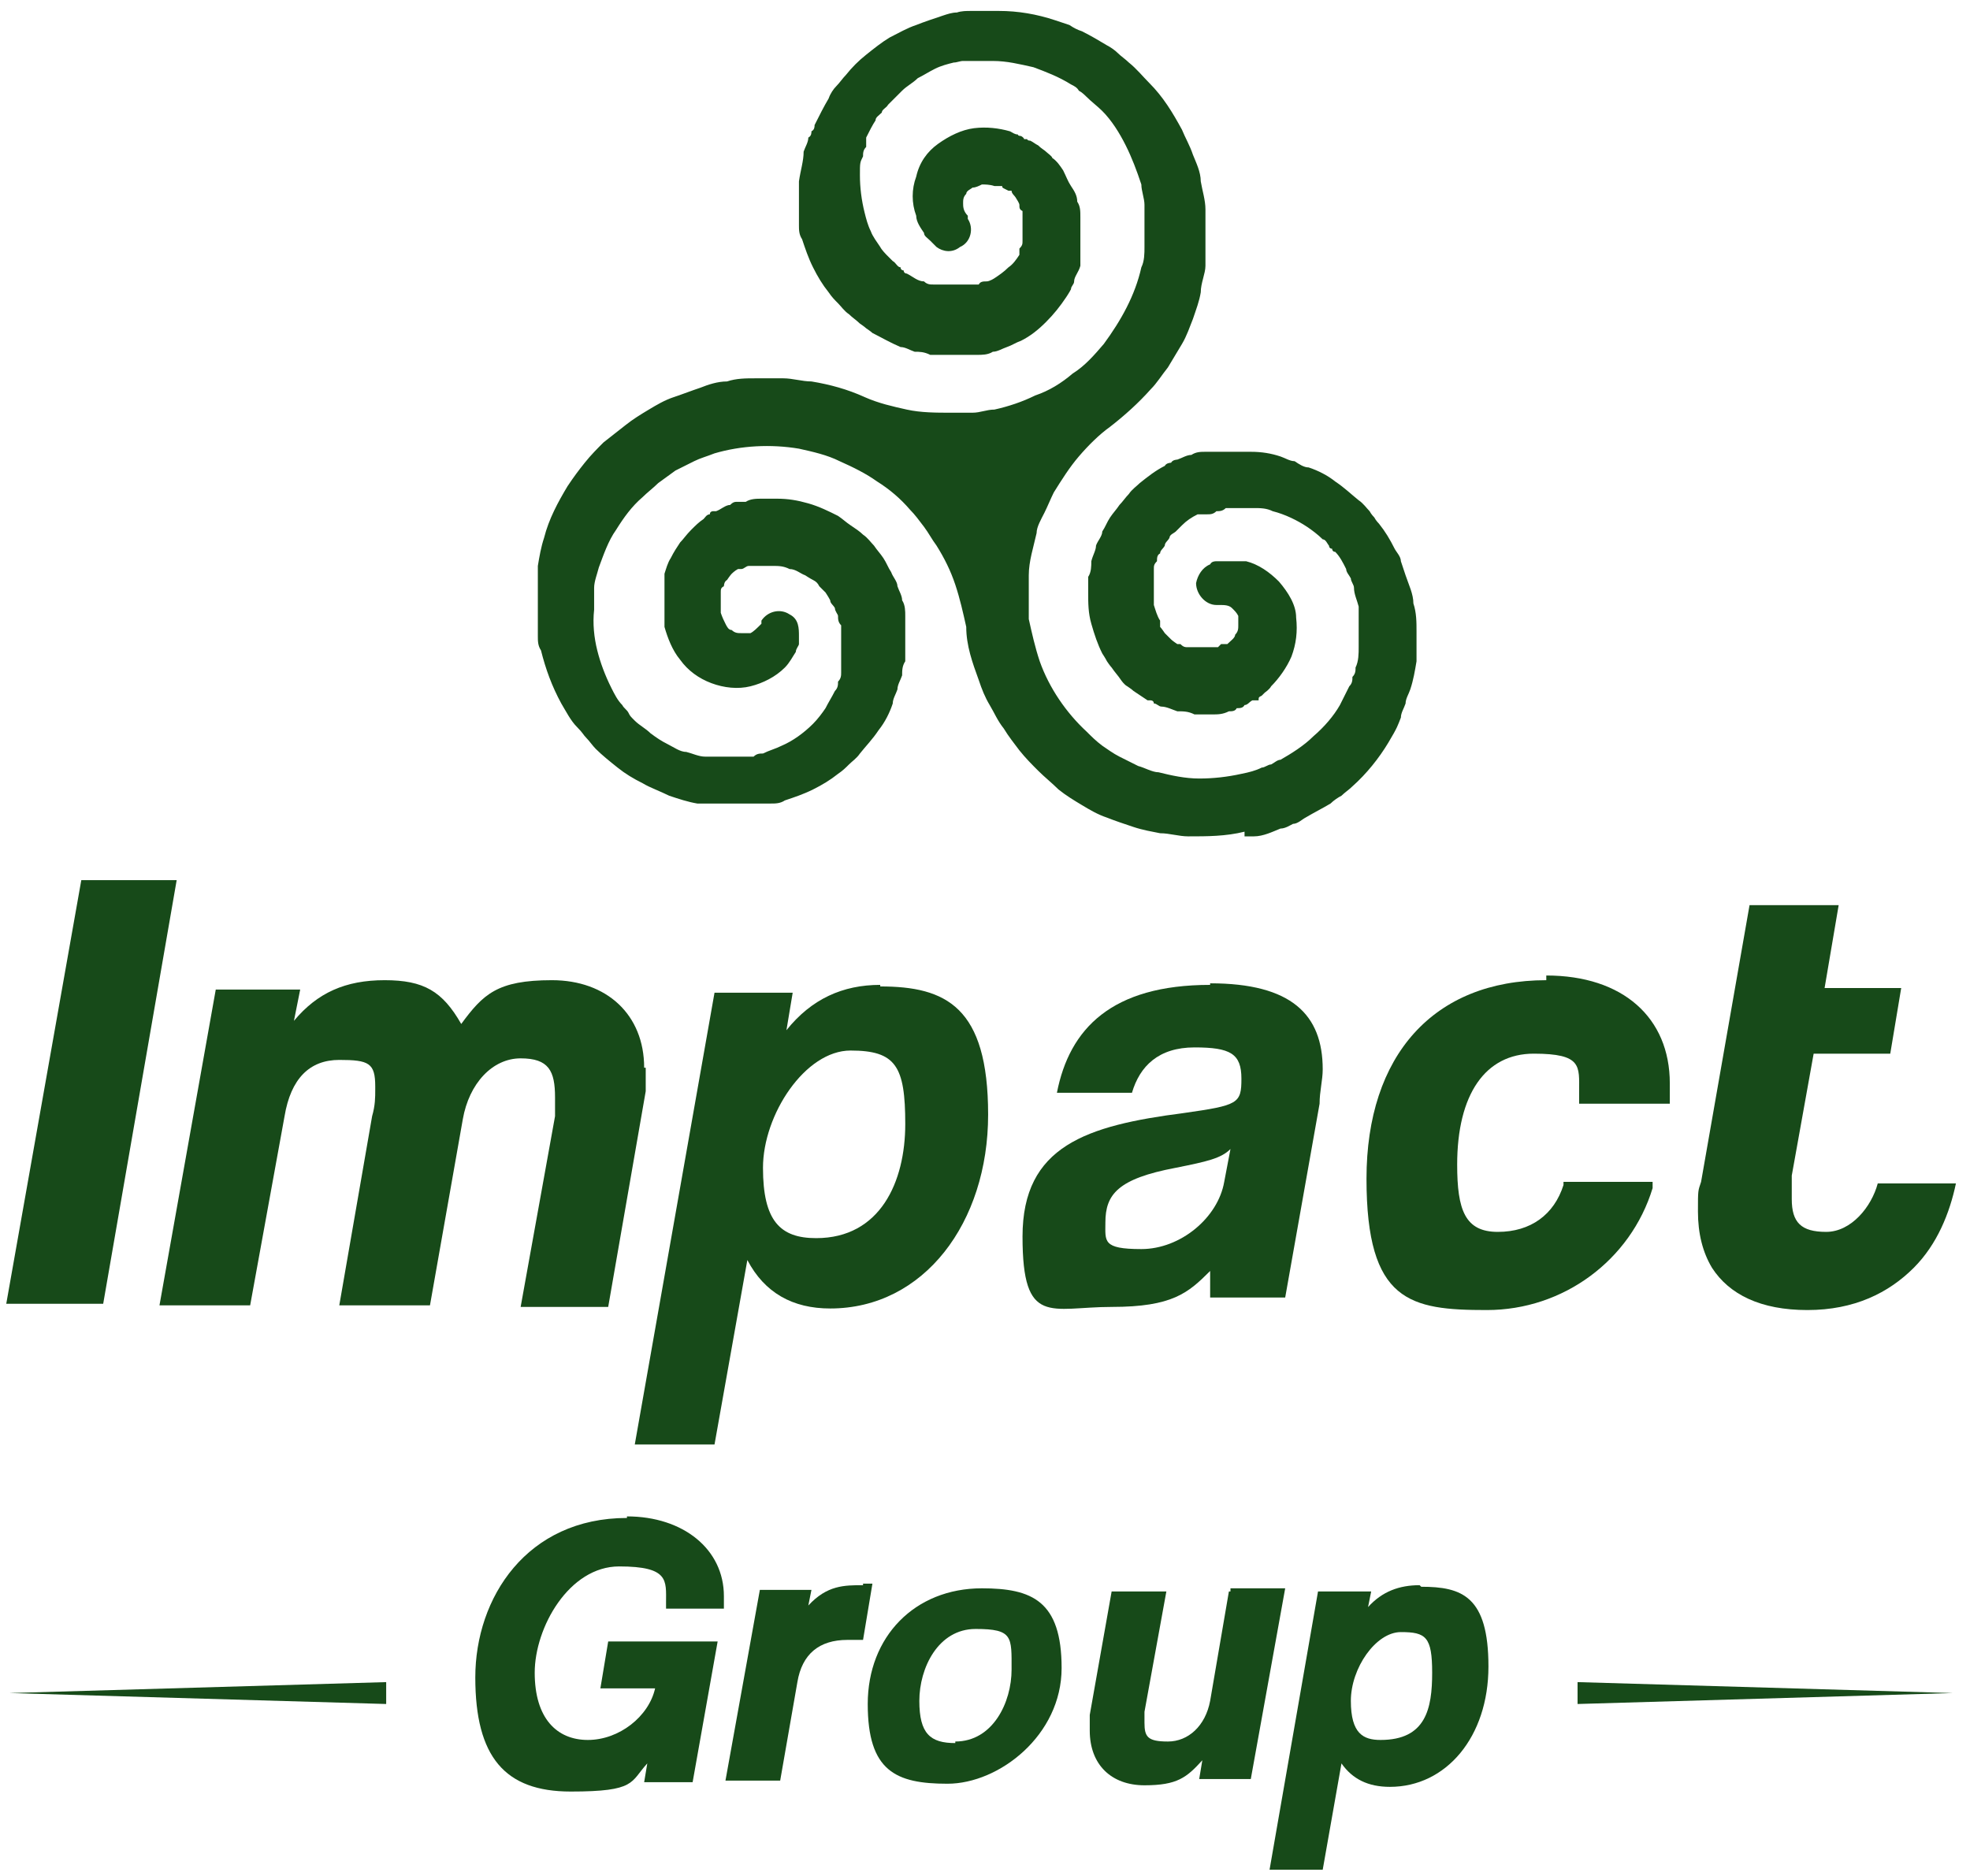 <svg width="126" height="120" viewBox="0 0 126 120" fill="none" xmlns="http://www.w3.org/2000/svg">
<g clip-path="url(#clip0_110_2)">
<path d="M40.1 97.1C33.7 97.1 30.4 102.2 30.4 107.3C30.4 112.4 32.3 114.6 36.5 114.6C40.7 114.6 40.3 114 41.4 112.8L41.2 114H44.3L45.9 105H38.9L38.4 108H41.9C41.5 109.8 39.6 111.3 37.6 111.3C35.6 111.3 34.2 109.9 34.2 107C34.2 104.1 36.4 100.2 39.6 100.2C42.8 100.2 42.6 101.1 42.6 102.5V102.9H46.3V102.1C46.3 99.1 43.7 97 40.1 97V97.1Z" fill="#174A19"/>
<path d="M55.2 101.4C54 101.4 52.9 101.4 51.7 102.7L51.9 101.7H48.6L46.4 113.9H49.9L51 107.6C51.3 105.8 52.4 104.9 54.2 104.9C56 104.9 54.8 104.9 55 104.9H55.2L55.8 101.3H55.2V101.4Z" fill="#174A19"/>
<path d="M62.8 101.6C58.5 101.6 55.5 104.7 55.5 109C55.5 113.3 57.3 114.1 60.6 114.1C63.9 114.1 67.9 111 67.9 106.7C67.9 102.4 66 101.6 62.8 101.6ZM61.1 111.5C59.5 111.5 58.8 110.9 58.8 108.8C58.8 106.7 60 104.2 62.4 104.2C64.8 104.2 64.7 104.7 64.7 106.8C64.7 108.9 63.5 111.4 61.1 111.4V111.5Z" fill="#174A19"/>
<path d="M78.6 101.8L77.4 108.8C77.1 110.4 76 111.4 74.7 111.4C73.4 111.4 73.2 111.1 73.2 110.2C73.2 109.3 73.2 109.8 73.2 109.5L74.6 101.8H71.1L69.7 109.7C69.7 110 69.7 110.4 69.7 110.7C69.7 112.9 71.1 114.2 73.2 114.2C75.3 114.2 75.9 113.7 76.9 112.6L76.7 113.8H80L82.2 101.6H78.7V101.8H78.6Z" fill="#174A19"/>
<path d="M90.8 101.4C89.5 101.4 88.4 101.8 87.5 102.8L87.7 101.8H84.3L81.2 119.6H84.6L85.8 112.8C86.5 113.8 87.5 114.3 88.9 114.3C92.5 114.3 95.2 111.1 95.2 106.6C95.2 102.1 93.5 101.5 90.9 101.5L90.8 101.4ZM88.3 111.3C87.2 111.3 86.4 110.9 86.4 108.8C86.4 106.7 88 104.4 89.6 104.4C91.2 104.4 91.6 104.7 91.6 107C91.6 109.3 91.2 111.3 88.3 111.3Z" fill="#174A19"/>
<path d="M5.2 56.3L0.4 83.4H6.6L11.3 56.3H5.2Z" fill="#174A19"/>
<path d="M41.2 68.3C41.2 64.9 38.8 62.7 35.3 62.7C31.8 62.7 30.9 63.6 29.5 65.5C28.3 63.4 27.1 62.7 24.6 62.7C22.1 62.7 20.3 63.5 18.8 65.3L19.2 63.3H13.8L10.2 83.5H16L18.2 71.4C18.6 69 19.8 67.8 21.7 67.8C23.6 67.8 24 68 24 69.5V69.7C24 70.2 24 70.7 23.8 71.4L21.7 83.5H27.5L29.6 71.6C30 69.3 31.5 67.7 33.3 67.7C35.1 67.7 35.5 68.5 35.5 70.2C35.5 71.9 35.5 71 35.5 71.4L33.3 83.6H38.9L41.3 69.8C41.3 69.4 41.3 68.9 41.3 68.5V68.3H41.2Z" fill="#174A19"/>
<path d="M56.3 63C53.9 63 51.9 63.9 50.3 65.9L50.7 63.5H45.7L40.6 92.4H45.7L47.8 80.6C48.9 82.7 50.7 83.7 53.1 83.7C59.1 83.7 63.2 78.2 63.2 71.3C63.2 64.4 60.5 63.1 56.3 63.1V63ZM52.2 79.2C49.9 79.2 48.8 78.1 48.8 74.7C48.8 71.3 51.5 67.2 54.4 67.2C57.3 67.2 57.9 68.2 57.9 71.9C57.9 75.6 56.3 79.2 52.2 79.2Z" fill="#174A19"/>
<path d="M77.4 63C71.1 63 68.4 65.8 67.6 69.9H72.4C72.9 68.2 74.1 67 76.4 67C78.7 67 79.4 67.4 79.4 69C79.4 70.6 79.2 70.7 75.7 71.2C69.5 72 65.4 73.3 65.4 79.1C65.4 84.9 67.2 83.6 71.1 83.6C75 83.6 76 82.7 77.4 81.3V83H82.2L84.4 70.6C84.4 69.8 84.6 69.1 84.6 68.4C84.6 64.9 82.6 62.9 77.4 62.9V63ZM78.3 75.6C77.9 77.9 75.5 79.9 73 79.9C70.5 79.9 70.7 79.4 70.7 78.2C70.7 76.4 71.5 75.4 75.2 74.7C77.2 74.3 78.1 74.1 78.7 73.5L78.3 75.6Z" fill="#174A19"/>
<path d="M98.9 62.7C91.7 62.7 87.4 67.5 87.4 75.4C87.4 83.3 90.2 83.8 95.1 83.8C100 83.8 104.3 80.6 105.7 76V75.6C105.8 75.6 100 75.6 100 75.6V75.8C99.4 77.7 97.9 78.8 95.8 78.8C93.7 78.8 93.2 77.4 93.2 74.5C93.2 70 95 67.4 98.1 67.4C101.2 67.4 101 68.2 101 69.8C101 71.4 101 70 101 70V70.6H106.8V69.3C106.8 65.1 103.8 62.4 98.9 62.4V62.7Z" fill="#174A19"/>
<path d="M125.1 75.7C124.7 77.6 123.9 79.6 122.4 81.1C120.8 82.7 118.6 83.8 115.6 83.8C112.6 83.8 110.6 82.8 109.5 81.1C108.9 80.1 108.6 78.9 108.6 77.5C108.6 76.1 108.6 76.2 108.8 75.6L111.9 57.9H117.6L116.7 63.2H121.6L120.9 67.4H116L114.6 75.2V76.7C114.6 78.2 115.2 78.8 116.8 78.8C118.4 78.8 119.7 77.2 120.1 75.7H125.5H125.1Z" fill="#174A19"/>
<path d="M80.2 53.5C80.8 53.5 81.4 53.2 81.9 53C82.2 53 82.5 52.8 82.7 52.7C83 52.7 83.3 52.4 83.5 52.3C84 52 84.6 51.7 85.1 51.4C85.3 51.2 85.6 51 85.8 50.9C86 50.7 86.3 50.5 86.5 50.3C87.4 49.5 88.2 48.5 88.8 47.5C89.4 46.5 89.4 46.4 89.6 45.9C89.6 45.6 89.8 45.3 89.9 45C89.9 44.7 90.1 44.4 90.2 44.1C90.4 43.5 90.5 42.9 90.6 42.3C90.6 41.7 90.6 41.1 90.6 40.4C90.6 39.8 90.6 39.2 90.4 38.6C90.4 38 90.1 37.4 89.9 36.8C89.7 36.2 89.7 36.2 89.6 35.9C89.6 35.6 89.3 35.3 89.2 35.1C88.9 34.5 88.6 34 88.2 33.5C88.2 33.5 88 33.3 87.9 33.1C87.9 33.1 87.7 32.9 87.6 32.7C87.4 32.5 87.2 32.2 86.9 32C86.4 31.6 86 31.2 85.4 30.8C84.9 30.4 84.3 30.1 83.7 29.9C83.4 29.9 83.1 29.7 82.8 29.5C82.5 29.5 82.2 29.3 81.9 29.2C81.3 29 80.7 28.9 80 28.9H78.1C77.8 28.9 77.5 28.9 77.1 28.9C76.8 28.9 76.5 28.9 76.2 29.1C75.9 29.1 75.6 29.3 75.3 29.4C75.3 29.4 75 29.4 74.9 29.6C74.9 29.6 74.6 29.6 74.5 29.8C73.9 30.1 73.4 30.5 72.9 30.9C72.7 31.1 72.4 31.3 72.2 31.6C72 31.8 71.8 32.1 71.6 32.3C71.4 32.6 71.2 32.8 71 33.1C70.8 33.4 70.7 33.7 70.5 34C70.5 34.3 70.2 34.6 70.1 34.9C70.1 35.2 69.9 35.5 69.8 35.9C69.8 36.2 69.8 36.6 69.6 36.9V37.9C69.6 38.6 69.6 39.2 69.8 39.9C70 40.6 70.2 41.2 70.5 41.8C70.5 41.8 70.7 42.1 70.8 42.3C70.8 42.3 71 42.6 71.1 42.7C71.3 43 71.5 43.2 71.7 43.5C71.7 43.5 71.9 43.8 72.1 43.9C72.1 43.9 72.4 44.1 72.5 44.2C72.8 44.4 73.1 44.6 73.4 44.8H73.6C73.6 44.8 73.8 44.8 73.8 45C74 45 74.1 45.2 74.3 45.2C74.6 45.2 75 45.4 75.3 45.5C75.7 45.5 76 45.5 76.4 45.7H77.5C77.9 45.7 78.2 45.7 78.6 45.5C78.8 45.5 79 45.5 79.1 45.3C79.3 45.3 79.5 45.3 79.6 45.1C79.8 45.1 79.9 44.9 80.1 44.8H80.3H80.5C80.5 44.6 80.5 44.6 80.7 44.5C80.7 44.5 80.7 44.5 80.9 44.3C80.9 44.3 81.2 44.1 81.3 43.9C81.8 43.4 82.3 42.7 82.6 42C82.9 41.2 83 40.4 82.9 39.5C82.9 38.7 82.4 37.9 81.8 37.2C81.2 36.6 80.5 36.1 79.7 35.9C79.3 35.9 78.9 35.9 78.5 35.9H77.9C77.7 35.9 77.5 35.9 77.4 36.1C76.9 36.3 76.6 36.8 76.5 37.3C76.5 38 77.1 38.7 77.8 38.7H78C78.3 38.7 78.6 38.7 78.8 38.9C79 39.1 79.1 39.2 79.2 39.4C79.2 39.6 79.2 39.8 79.2 40C79.2 40.2 79.2 40.4 79 40.6C79 40.8 78.7 41 78.5 41.2C78.5 41.2 78.5 41.2 78.3 41.2H78.1C78.1 41.2 78.1 41.2 77.9 41.4H76C75.8 41.4 75.7 41.4 75.5 41.2H75.3C75.3 41.2 75 41 74.9 40.9C74.9 40.9 74.9 40.9 74.7 40.7C74.7 40.7 74.7 40.7 74.5 40.5C74.5 40.5 74.3 40.2 74.2 40.1C74.2 40.1 74.2 40.1 74.2 39.9C74.2 39.9 74.2 39.9 74.2 39.7C74 39.4 73.9 39 73.8 38.7C73.8 38.3 73.8 38 73.8 37.6V37C73.8 36.8 73.8 36.6 73.8 36.4C73.8 36.2 73.8 36.1 74 35.9C74 35.7 74 35.5 74.2 35.4C74.2 35.2 74.4 35.1 74.5 34.9C74.5 34.7 74.7 34.6 74.8 34.4C74.8 34.2 75.1 34.1 75.2 34C75.2 34 75.5 33.7 75.6 33.6C75.9 33.3 76.2 33.1 76.6 32.9C76.6 32.9 76.8 32.9 76.9 32.9C76.9 32.9 77.1 32.9 77.2 32.9C77.4 32.9 77.6 32.9 77.8 32.7C78 32.7 78.2 32.7 78.4 32.5H80.2C80.6 32.5 81 32.5 81.4 32.7C82.2 32.9 83 33.3 83.6 33.7C83.9 33.9 84.3 34.2 84.6 34.5C84.8 34.5 84.9 34.8 85 34.9C85 34.9 85 35.1 85.2 35.1C85.2 35.1 85.2 35.3 85.4 35.3C85.7 35.6 85.9 36 86.1 36.4C86.1 36.6 86.3 36.8 86.4 37C86.4 37.2 86.6 37.4 86.6 37.6C86.6 38 86.8 38.4 86.9 38.8C86.9 39.2 86.9 39.7 86.9 40.1V41.4C86.9 41.8 86.9 42.3 86.7 42.7C86.7 42.9 86.7 43.1 86.5 43.3C86.5 43.5 86.5 43.7 86.3 43.9C86.1 44.3 85.9 44.7 85.7 45.1C85.3 45.8 84.7 46.5 84 47.1C83.4 47.7 82.6 48.2 81.9 48.6C81.7 48.6 81.5 48.8 81.3 48.9C81.1 48.9 80.9 49.1 80.7 49.1C80.3 49.3 79.9 49.4 79.4 49.5C78.5 49.7 77.6 49.8 76.7 49.8C75.8 49.8 74.9 49.6 74.1 49.4C73.7 49.4 73.2 49.1 72.8 49C72.4 48.8 72 48.6 71.6 48.4C71.2 48.2 70.8 47.9 70.5 47.7C70.1 47.4 69.8 47.1 69.5 46.8C68.2 45.6 67.1 44 66.5 42.3C66.2 41.4 66 40.5 65.8 39.6C65.8 38.7 65.8 37.8 65.8 36.8C65.8 35.9 66.1 35 66.3 34.1C66.3 33.7 66.6 33.2 66.8 32.8C67 32.4 67.2 31.9 67.4 31.5C67.9 30.7 68.4 29.9 69 29.2C69.6 28.5 70.3 27.8 71 27.3C71.9 26.6 72.8 25.8 73.6 24.9C74 24.5 74.3 24 74.7 23.5C75 23 75.3 22.5 75.6 22C75.9 21.5 76.1 20.9 76.3 20.4C76.5 19.8 76.7 19.3 76.8 18.7C76.8 18.1 77.1 17.5 77.1 17C77.1 16.5 77.1 15.8 77.1 15.2V13.4C77.1 12.8 76.9 12.2 76.8 11.6C76.8 11 76.5 10.4 76.3 9.9C76.1 9.3 75.8 8.8 75.6 8.3C75 7.2 74.4 6.2 73.5 5.3C73.1 4.9 72.7 4.4 72.2 4C72 3.8 71.7 3.6 71.5 3.4C71.3 3.2 71 3 70.8 2.9C70.3 2.6 69.8 2.3 69.2 2C68.9 1.9 68.7 1.8 68.4 1.6C68.1 1.5 67.8 1.4 67.5 1.3C66.3 0.9 65.1 0.7 63.9 0.7H62.1C61.8 0.7 61.5 0.7 61.2 0.8C60.9 0.8 60.6 0.9 60.3 1C59.7 1.2 59.1 1.4 58.6 1.6C58 1.8 57.5 2.1 56.9 2.4C56.4 2.7 55.9 3.1 55.4 3.5C54.9 3.9 54.5 4.3 54.1 4.8C53.9 5 53.7 5.3 53.5 5.5C53.3 5.7 53.1 6 53 6.3C52.7 6.8 52.4 7.4 52.1 8C52.1 8.1 52.1 8.3 51.9 8.4C51.9 8.5 51.9 8.7 51.7 8.8C51.7 9.1 51.5 9.4 51.4 9.7C51.4 10.3 51.2 10.9 51.1 11.6V13.5C51.1 13.8 51.1 14.1 51.1 14.4C51.1 14.7 51.1 15 51.3 15.3C51.5 15.9 51.7 16.5 52 17.1C52.3 17.7 52.6 18.2 53 18.7C53.2 19 53.4 19.2 53.6 19.4C53.8 19.6 54 19.9 54.3 20.1C54.5 20.3 54.8 20.5 55 20.7C55 20.7 55.3 20.9 55.4 21C55.4 21 55.7 21.2 55.8 21.3C56.4 21.6 56.9 21.9 57.6 22.2C57.9 22.2 58.2 22.4 58.5 22.5C58.8 22.5 59.1 22.5 59.5 22.7H61.5C61.8 22.7 62.2 22.7 62.5 22.7C62.8 22.7 63.2 22.7 63.5 22.5C63.8 22.5 64.1 22.3 64.4 22.2C64.7 22.1 65 21.9 65.3 21.8C65.9 21.5 66.4 21.1 66.9 20.6C67.4 20.1 67.8 19.6 68.2 19C68.2 19 68.4 18.7 68.5 18.5C68.5 18.3 68.7 18.2 68.7 18C68.7 17.7 69 17.4 69.1 17C69.1 16.8 69.1 16.7 69.1 16.5C69.1 16.3 69.1 16.2 69.1 16V15V13.9C69.1 13.5 69.1 13.2 68.9 12.9C68.9 12.5 68.7 12.2 68.5 11.9C68.3 11.6 68.2 11.3 68 10.9C67.8 10.6 67.6 10.3 67.3 10.1C67.3 10 67 9.8 66.9 9.7C66.8 9.6 66.6 9.5 66.4 9.3C66.2 9.2 66.1 9.1 65.9 9C65.9 9 65.7 9 65.7 8.9H65.5C65.5 8.8 65.3 8.7 65.3 8.7C65.3 8.7 65.1 8.7 65.1 8.6C64.9 8.6 64.8 8.5 64.6 8.4C63.9 8.2 63.1 8.1 62.3 8.2C61.5 8.3 60.7 8.7 60 9.2C59.3 9.7 58.8 10.4 58.6 11.3C58.3 12.1 58.3 13 58.6 13.8C58.6 14.2 58.9 14.6 59.1 14.9C59.1 15.1 59.3 15.2 59.5 15.4C59.5 15.4 59.8 15.7 59.9 15.8C60.3 16.1 60.9 16.2 61.4 15.8C62.1 15.5 62.3 14.6 61.9 14V13.8C61.6 13.5 61.6 13.2 61.6 13C61.6 12.8 61.6 12.6 61.8 12.4C61.8 12.2 62.1 12.1 62.2 12C62.4 12 62.6 11.9 62.8 11.8C63 11.8 63.3 11.8 63.6 11.9H64.1C64.1 12 64.1 12 64.3 12.1C64.3 12.1 64.3 12.1 64.5 12.2H64.7C64.7 12.4 64.9 12.5 65 12.7C65 12.7 65.2 13 65.2 13.1C65.2 13.3 65.2 13.4 65.4 13.5C65.4 13.7 65.4 13.8 65.4 14V14.2V15.4C65.4 15.6 65.4 15.7 65.2 15.9V16.1C65.2 16.1 65.2 16.1 65.2 16.3C65 16.6 64.8 16.9 64.5 17.1C64.2 17.4 63.9 17.6 63.6 17.8C63.6 17.8 63.3 18 63.1 18C62.9 18 62.7 18 62.6 18.2C62.4 18.2 62.2 18.2 62.1 18.2H60.3C60.1 18.2 59.9 18.2 59.7 18.2C59.5 18.2 59.3 18.2 59.1 18C58.7 18 58.4 17.7 58 17.5C58 17.5 57.8 17.5 57.8 17.3C57.8 17.3 57.6 17.3 57.6 17.1C57.4 17.1 57.3 16.8 57.1 16.7C57.1 16.7 56.8 16.4 56.7 16.3C56.7 16.3 56.4 16 56.3 15.8C56.1 15.5 55.8 15.1 55.7 14.8C55.5 14.4 55.4 14 55.3 13.6C55.1 12.8 55 12 55 11.2C55 10.4 55 10.4 55.2 10C55.2 9.8 55.2 9.6 55.4 9.4C55.4 9.4 55.4 9.2 55.4 9.1C55.4 9.1 55.4 8.9 55.4 8.8C55.6 8.4 55.8 8 56 7.7C56 7.5 56.2 7.4 56.4 7.2C56.4 7 56.7 6.9 56.8 6.7C57.1 6.4 57.4 6.1 57.7 5.8C58 5.5 58.4 5.3 58.7 5C59.1 4.8 59.4 4.6 59.8 4.4C60.2 4.2 60.6 4.1 61 4C61.2 4 61.4 3.9 61.6 3.9H63.5C64.4 3.9 65.2 4.1 66.1 4.3C66.9 4.6 67.7 4.9 68.5 5.4C68.7 5.5 68.9 5.6 69 5.8C69.2 5.9 69.4 6.1 69.5 6.2C69.8 6.5 70.2 6.8 70.5 7.1C71.1 7.7 71.6 8.5 72 9.3C72.4 10.1 72.7 10.9 73 11.8C73 12.2 73.2 12.7 73.2 13.1V15.8C73.2 16.2 73.2 16.7 73 17.1C72.6 18.9 71.7 20.5 70.6 22C70 22.7 69.4 23.4 68.6 23.9C67.9 24.5 67.1 25 66.2 25.3C65.4 25.7 64.5 26 63.6 26.2C63.1 26.2 62.7 26.4 62.2 26.4H60.8C59.9 26.4 58.9 26.4 58 26.2C57.1 26 56.2 25.8 55.3 25.4C54.2 24.9 53.1 24.6 51.9 24.4C51.3 24.4 50.7 24.2 50.1 24.2H48.3C47.7 24.2 47.1 24.2 46.5 24.4C45.9 24.4 45.3 24.6 44.8 24.8C44.2 25 43.7 25.2 43.1 25.4C42.5 25.6 42 25.9 41.5 26.2C41 26.5 40.5 26.8 40 27.2C39.5 27.6 39.1 27.9 38.6 28.3C38.2 28.7 37.8 29.1 37.4 29.6C37 30.1 36.7 30.5 36.3 31.1C35.7 32.1 35.1 33.2 34.8 34.4C34.6 35 34.5 35.6 34.4 36.2C34.4 36.5 34.4 36.8 34.4 37.1V39.8C34.4 40.1 34.4 40.4 34.4 40.7C34.4 41 34.4 41.3 34.6 41.6C34.9 42.8 35.3 43.9 35.9 45C36.2 45.5 36.5 46.1 36.9 46.5C37.3 46.9 37.3 47 37.5 47.2C37.7 47.4 37.9 47.7 38.1 47.9C38.5 48.3 39 48.7 39.5 49.1C40 49.5 40.5 49.8 41.1 50.1C41.6 50.4 42.2 50.6 42.8 50.9C43.4 51.1 44 51.3 44.6 51.4C44.9 51.4 45.2 51.4 45.5 51.4H49.3C49.6 51.4 49.9 51.4 50.2 51.2C50.8 51 51.4 50.8 52 50.5C52.6 50.2 53.1 49.9 53.6 49.5C53.9 49.3 54.1 49.1 54.3 48.9C54.5 48.7 54.8 48.5 55 48.2C55.4 47.7 55.8 47.3 56.2 46.7C56.6 46.2 56.9 45.6 57.1 45C57.1 44.7 57.3 44.4 57.4 44.1C57.4 43.8 57.6 43.5 57.7 43.2C57.7 42.9 57.7 42.6 57.9 42.3V41.3C57.9 40.6 57.9 40 57.9 39.4C57.9 39.1 57.9 38.7 57.7 38.4C57.7 38.1 57.5 37.8 57.4 37.5C57.4 37.2 57.1 36.9 57 36.6C56.8 36.3 56.7 36 56.5 35.7C56.3 35.4 56.1 35.2 55.9 34.9C55.7 34.7 55.5 34.4 55.2 34.2C55 34 54.7 33.8 54.4 33.6C54.1 33.4 53.9 33.2 53.6 33C53 32.7 52.4 32.4 51.7 32.2C51 32 50.4 31.9 49.7 31.9H48.7C48.4 31.9 48 31.9 47.7 32.1C47.5 32.1 47.4 32.1 47.2 32.1C47 32.1 46.9 32.1 46.7 32.3C46.4 32.3 46.1 32.6 45.8 32.7H45.6C45.6 32.7 45.4 32.7 45.4 32.9C45.2 32.9 45.1 33.1 45 33.2C44.7 33.4 44.5 33.6 44.2 33.9C43.9 34.2 43.7 34.5 43.5 34.7C43.3 35 43.1 35.3 42.9 35.7C42.7 36 42.6 36.4 42.5 36.7C42.5 36.9 42.5 37.1 42.5 37.3V39.6C42.5 39.8 42.5 40 42.5 40.1C42.7 40.8 43 41.6 43.5 42.2C44 42.9 44.7 43.4 45.5 43.7C46.3 44 47.2 44.1 48 43.9C48.8 43.7 49.6 43.3 50.2 42.7C50.5 42.4 50.7 42 50.9 41.7C50.9 41.5 51.1 41.3 51.1 41.2C51.1 41 51.1 40.8 51.1 40.7C51.1 40.2 51.1 39.6 50.5 39.3C49.9 38.9 49.1 39.1 48.7 39.7V39.9C48.4 40.2 48.2 40.4 48 40.5C47.8 40.5 47.6 40.5 47.4 40.5C47.2 40.5 47 40.5 46.8 40.3C46.6 40.3 46.5 40.1 46.4 39.9C46.3 39.7 46.2 39.5 46.1 39.2V39V38.8V37.9C46.1 37.7 46.1 37.6 46.3 37.5C46.3 37.5 46.3 37.2 46.5 37.1C46.5 37.1 46.7 36.8 46.8 36.7C46.8 36.7 47 36.5 47.2 36.4C47.2 36.4 47.2 36.4 47.4 36.4C47.6 36.4 47.7 36.2 47.9 36.2H49.4C49.8 36.2 50.1 36.2 50.5 36.4C50.9 36.4 51.2 36.7 51.5 36.8C51.5 36.8 51.8 37 52 37.1C52.2 37.2 52.3 37.3 52.4 37.5C52.4 37.5 52.7 37.8 52.8 37.9C52.8 37.9 53 38.2 53.1 38.4C53.1 38.6 53.3 38.7 53.4 38.9C53.4 39.1 53.6 39.3 53.6 39.4C53.6 39.6 53.6 39.8 53.8 40C53.8 40.2 53.8 40.4 53.8 40.6V42.4C53.8 42.6 53.8 42.8 53.8 43C53.8 43.2 53.8 43.4 53.6 43.6C53.6 43.8 53.6 44 53.4 44.2C53.2 44.6 53 44.9 52.8 45.3C52.6 45.6 52.3 46 52 46.3C51.4 46.9 50.7 47.4 50 47.7C49.6 47.9 49.2 48 48.8 48.2C48.6 48.2 48.4 48.2 48.2 48.4H45.1C44.7 48.4 44.3 48.2 43.9 48.1C43.5 48.1 43.1 47.8 42.7 47.6C42.3 47.4 42 47.2 41.6 46.9C41.3 46.6 40.9 46.4 40.6 46.1C40.3 45.8 40.3 45.8 40.2 45.6C40.1 45.4 39.9 45.3 39.8 45.1C39.5 44.8 39.3 44.4 39.1 44C38.7 43.2 38.4 42.4 38.2 41.6C38 40.8 37.9 39.9 38 39V37.6C38 37.2 38.2 36.7 38.3 36.3C38.6 35.5 38.9 34.6 39.4 33.9C39.9 33.1 40.4 32.4 41.1 31.8C41.4 31.5 41.8 31.2 42.1 30.9C42.5 30.6 42.8 30.4 43.2 30.1L44.4 29.5C44.8 29.3 45.2 29.2 45.7 29C47.4 28.5 49.3 28.4 51.1 28.7C52 28.9 52.9 29.1 53.7 29.5C54.6 29.9 55.4 30.3 56.1 30.8C56.9 31.3 57.6 31.9 58.2 32.6C58.5 32.9 58.8 33.3 59.1 33.7C59.4 34.1 59.6 34.5 59.9 34.9C60.4 35.7 60.8 36.5 61.1 37.4C61.4 38.3 61.6 39.2 61.8 40.1C61.8 41.3 62.2 42.4 62.6 43.5C62.8 44.1 63 44.6 63.3 45.1C63.6 45.6 63.8 46.1 64.2 46.6C64.5 47.1 64.9 47.6 65.2 48C65.6 48.5 66 48.9 66.4 49.3C66.8 49.7 67.3 50.1 67.7 50.5C68.2 50.9 68.7 51.2 69.2 51.5C69.7 51.8 70.2 52.1 70.8 52.3C71.3 52.5 71.9 52.7 72.5 52.9C73.1 53.1 73.7 53.2 74.2 53.3C74.8 53.3 75.4 53.5 76 53.5C77.2 53.5 78.4 53.5 79.6 53.2V53.5H80.2Z" fill="#174A19"/>
<path d="M100.9 107.6L124.9 108.3L100.9 109V107.6Z" fill="#174A19"/>
<path d="M24.7 109L0.6 108.3L24.7 107.6V109Z" fill="#174A19"/>
</g>
<defs>
<clipPath id="clip0_110_2">
<rect width="126" height="120" fill="white"/>
</clipPath>
</defs>
</svg>
